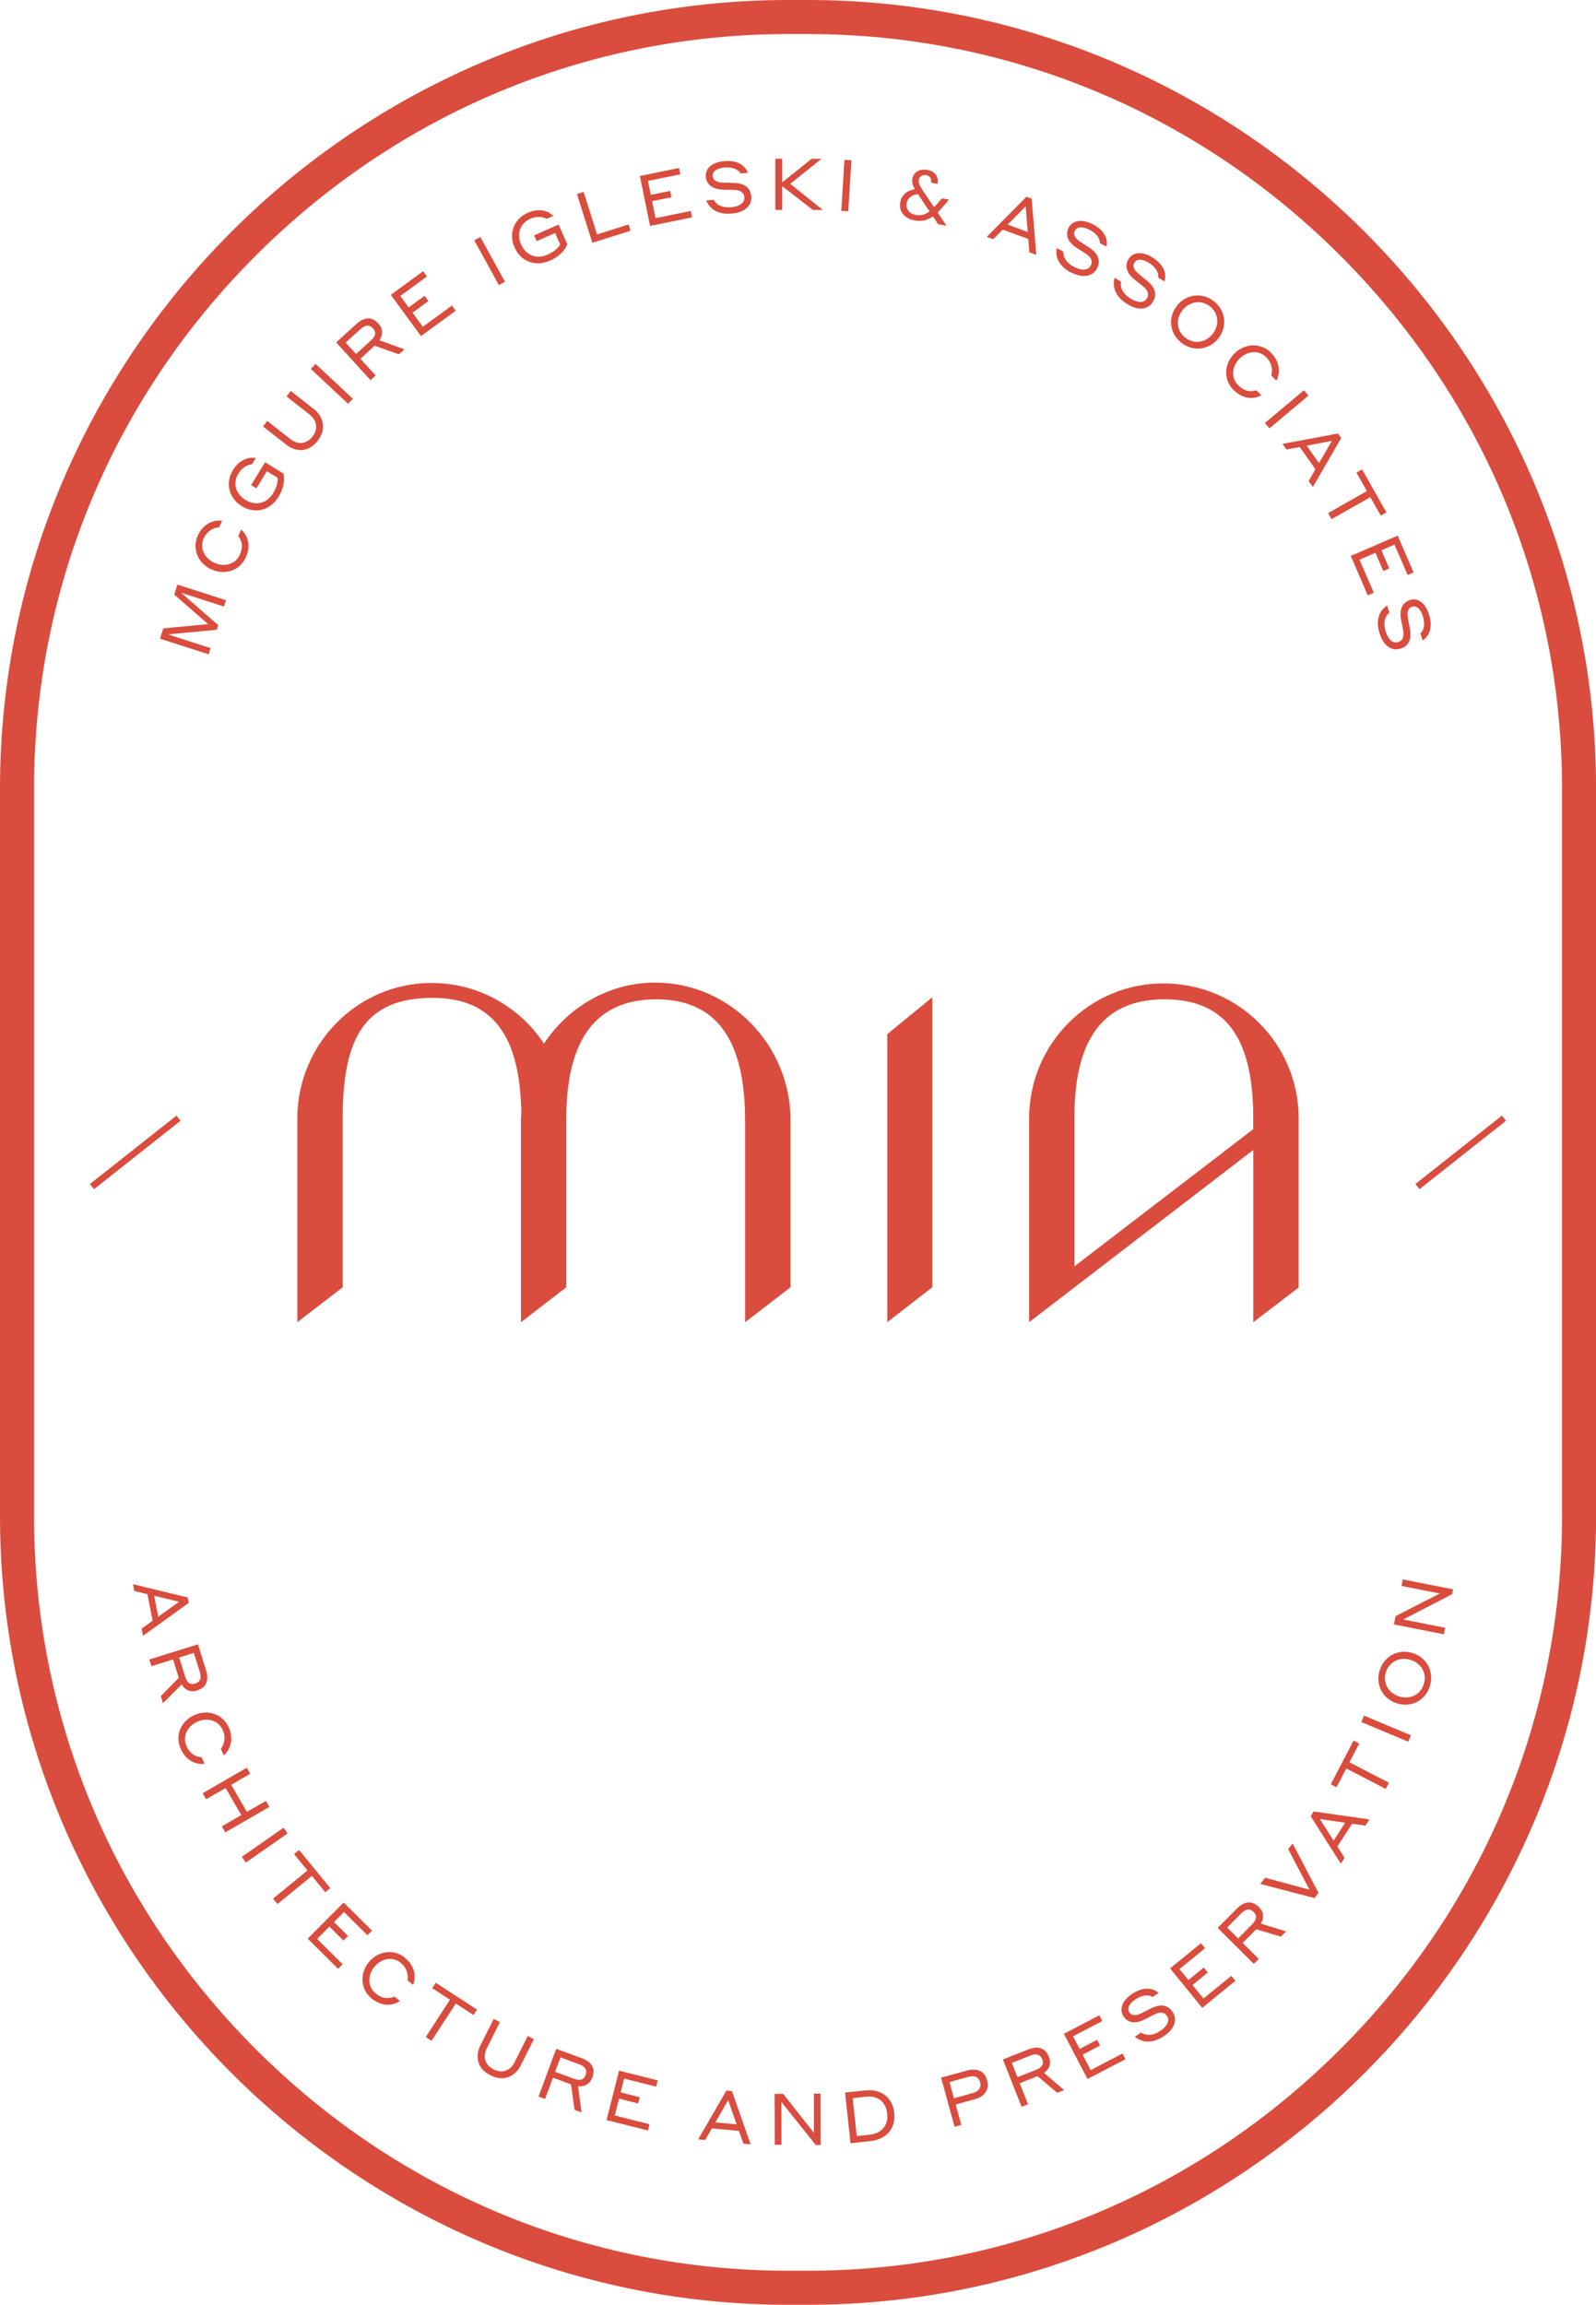 <?xml version="1.0" encoding="UTF-8"?><svg id="Layer_1" xmlns="http://www.w3.org/2000/svg" viewBox="0 0 219.86 317.45"><defs><style>.cls-1{fill:#da4c3d;}</style></defs><path class="cls-1" d="M29.09,78.41c1.85.86,3.91.21,4.76-1.61.9-1.94.01-3.33-.62-3.86l-.41.89c.32.4.82,1.3.21,2.59-.63,1.36-2.18,1.71-3.52,1.09-1.34-.62-2.07-2.03-1.43-3.39.53-1.15,1.55-1.47,2.1-1.49l.42-.9c-.86-.15-2.47.16-3.34,2.01-.84,1.81-.01,3.82,1.83,4.68ZM29.01,89.27l-5.86-1.89,6.72-.64.2-.63-5.12-4.47,5.9,1.9.28-.87-6.69-2.15-.44,1.37,4.68,4.08-6.18.58-.45,1.42,6.69,2.15.27-.85ZM51.75,51.72l-2.1-2.31,1.96-1.79,3.35,1.18.75-.69-3.43-1.24c.53-.8.47-1.62-.16-2.31-.88-.97-1.93-.93-3.05.09l-2.76,2.51,4.73,5.2.71-.65ZM47.62,47.18l2.03-1.84c.67-.61,1.23-.66,1.74-.1.48.53.36,1.07-.31,1.67l-2.03,1.85-1.43-1.57ZM48.6,54.91l-5.13-4.79-.65.7,5.13,4.79.66-.7ZM24.31,153.66l-11.92,9.42.56.71,11.92-9.42-.56-.71ZM43.76,60.7c1.25-1.59.82-3.29-.51-4.34l-3.19-2.51-.59.75,3.13,2.46c1.05.83,1.28,2,.44,3.08-.86,1.09-2.04,1.13-3.09.3l-3.13-2.46-.59.75,3.19,2.51c1.35,1.06,3.05,1.11,4.35-.54ZM33.3,69.71c1.82,1.12,3.9.63,5.07-1.29.82-1.34.84-2.46.68-3.19l-2.53-1.56-1.93,3.14.73.45,1.45-2.36,1.48.91c.04.46-.08,1.23-.64,2.14-.86,1.4-2.39,1.78-3.79.91-1.31-.8-1.82-2.27-.98-3.63.64-1.04,1.47-1.24,1.87-1.28l.52-.85c-.75-.16-2.13,0-3.15,1.67-1.08,1.76-.55,3.85,1.22,4.94ZM27.77,242.04c-.51-.03-1.51-.25-2.08-1.55-.6-1.38.16-2.77,1.51-3.36,1.35-.59,2.89-.2,3.49,1.17.51,1.16.08,2.13-.27,2.56l.4.91c.68-.54,1.52-1.96.7-3.83-.8-1.83-2.86-2.54-4.71-1.73-1.87.81-2.74,2.79-1.93,4.63.85,1.96,2.49,2.21,3.29,2.09l-.39-.9ZM176.67,61.13l.55.78,1.83-.34,2.16,3.06-.93,1.62.58.82,3.9-6.74-.44-.62-7.65,1.43ZM181.7,63.79l-1.7-2.41,3.47-.65-1.77,3.06ZM39.07,251.74l-5.76,4.01.55.79,5.76-4.01-.55-.79ZM36.63,248.04l-2.62,1.52-2.16-3.73,2.62-1.52-.48-.83-6.07,3.51.48.83,2.68-1.55,2.16,3.73-2.68,1.55.48.83,6.07-3.51-.48-.83ZM27.17,232.83c1.24-.39,1.66-1.36,1.21-2.8l-1.11-3.55-6.7,2.09.29.92,2.98-.93.79,2.53-2.48,2.53.3.97,2.57-2.58c.5.82,1.27,1.11,2.15.83ZM26.7,227.66l.82,2.61c.27.86.08,1.39-.64,1.62-.68.21-1.12-.13-1.38-.99l-.82-2.61,2.03-.63ZM25.86,220.03l-7.54-1.83.18.93,1.81.44.71,3.66-1.51,1.09.19.99,6.3-4.54-.14-.75ZM21.8,222.68l-.56-2.89,3.42.83-2.86,2.06ZM174.87,59l5.38-4.51-.62-.74-5.38,4.51.62.74ZM173.76,54.46l-.69-.7c-.48.16-1.5.32-2.5-.7-1.06-1.07-.85-2.64.2-3.68s2.62-1.23,3.68-.16c.89.9.85,1.96.67,2.49l.7.71c.44-.75.71-2.38-.73-3.83-1.41-1.42-3.58-1.34-5.03.09-1.45,1.43-1.55,3.6-.14,5.02,1.51,1.52,3.12,1.17,3.83.76ZM62.78,42.81l-.53-.72-4,2.92-1.42-1.94,2.2-1.61-.53-.72-2.2,1.61-1.16-1.58,3.68-2.69-.53-.72-4.45,3.25,4.15,5.68,4.77-3.48ZM162.71,47.19c1.61,1.3,3.82,1.04,5.11-.56,1.28-1.6,1.06-3.81-.56-5.11-1.62-1.3-3.82-1.04-5.1.56-1.3,1.61-1.08,3.79.56,5.11ZM162.92,42.7c.94-1.17,2.54-1.47,3.78-.48,1.23.99,1.28,2.63.34,3.79-.95,1.18-2.54,1.47-3.78.48-1.24-.99-1.3-2.6-.34-3.79ZM160.25,135.45c-10.19,0-18.48,8.33-18.48,18.58v28.08l30.88-23.72v23.72s6.25-4.77,6.25-4.77v-23.31c0-10.24-8.29-18.58-18.65-18.58ZM148.01,174.42v-20.54c0-9.32,2.96-16.24,12.4-16.24s12.09,6.74,12.23,15.73c0,.18,0,1.97,0,2.16l-24.63,18.89ZM155.25,41.86c1.63,1.03,2.93.72,3.54-.24.78-1.24.1-2.25-.83-3l-1.08-.87c-.67-.55-.91-1.09-.6-1.57.33-.53,1.04-.57,2,.03,1.13.71,1.32,1.5,1.28,2.03l.85.53c.28-.87.13-2.18-1.65-3.31-1.37-.86-2.67-.77-3.28.2-.66,1.04-.17,2.06.82,2.85l1.09.87c.66.53,1.01,1.07.57,1.77-.36.57-1.2.62-2.23-.03-1.26-.8-1.41-1.74-1.31-2.32l-.87-.55c-.28,1.04-.13,2.45,1.71,3.62ZM44.81,260.62l.69-.56-4.3-5.25-.69.56,1.85,2.26-4.74,3.88.61.74,4.74-3.88,1.85,2.26ZM111.26,0h-2.65C48.87,0,0,48.87,0,108.61v100.23c0,59.73,48.87,108.61,108.61,108.61h2.65c59.73,0,108.61-48.87,108.61-108.61v-100.24C219.86,48.87,170.99,0,111.26,0ZM215.18,208.84c0,27.64-10.84,53.7-30.53,73.39-19.69,19.69-45.75,30.53-73.39,30.53h-2.65c-27.64,0-53.7-10.84-73.39-30.53-19.69-19.69-30.53-45.75-30.53-73.39v-100.23c0-27.64,10.84-53.7,30.53-73.39C54.9,15.53,80.97,4.69,108.61,4.69h2.65c27.64,0,53.7,10.84,73.39,30.53,19.69,19.69,30.53,45.75,30.53,73.39v100.24ZM75.78,35.89c1.44-.64,2.09-1.55,2.37-2.24l-1.2-2.72-3.37,1.49.35.79,2.54-1.12.7,1.59c-.22.4-.77.96-1.74,1.4-1.5.66-2.97.11-3.64-1.4-.62-1.4-.21-2.9,1.25-3.54,1.11-.49,1.91-.18,2.26,0l.92-.4c-.53-.56-1.76-1.21-3.54-.42-1.89.84-2.64,2.85-1.8,4.75.86,1.96,2.85,2.72,4.9,1.82ZM86.86,31.78l-.27-.86-4.34,1.37-1.85-5.85-.92.29,2.12,6.71,5.26-1.66ZM69.56,38.8l-3.39-6.16-.84.46,3.39,6.16.84-.46ZM95.34,29.93l-.18-.87-4.85.99-.48-2.34,2.67-.54-.18-.87-2.67.54-.39-1.92,4.46-.91-.18-.87-5.39,1.1,1.4,6.88,5.78-1.18ZM99.62,26.13l1.39.02c.85.02,1.45.23,1.53,1.05.06.67-.57,1.23-1.78,1.34-1.49.14-2.18-.52-2.45-1.03l-1.02.1c.41.99,1.4,2.01,3.56,1.8,1.92-.18,2.75-1.23,2.64-2.36-.14-1.46-1.3-1.83-2.49-1.86l-1.38-.03c-.87-.03-1.38-.31-1.44-.88-.06-.62.47-1.09,1.6-1.2,1.33-.13,1.96.38,2.25.82l.99-.1c-.31-.85-1.24-1.8-3.32-1.6-1.61.15-2.58,1.02-2.47,2.16.12,1.22,1.13,1.73,2.39,1.75ZM147.64,37.57c1.73.85,2.99.4,3.49-.62.65-1.31-.14-2.24-1.15-2.89l-1.16-.75c-.72-.48-1.01-.99-.76-1.5.28-.56.97-.68,1.99-.18,1.2.59,1.47,1.35,1.48,1.88l.9.44c.18-.89-.11-2.18-1.99-3.11-1.45-.71-2.73-.48-3.24.55-.54,1.1.05,2.07,1.12,2.75l1.18.75c.71.46,1.12.96.75,1.7-.3.6-1.13.75-2.22.21-1.34-.66-1.58-1.58-1.55-2.16l-.92-.46c-.17,1.06.13,2.45,2.08,3.41ZM117.29,22.08l-.96-.06-.44,7.02.96.06.44-7.02ZM194.63,227.69c-1.95-.63-3.93.37-4.56,2.34-.64,1.98.39,3.94,2.34,4.57,1.97.63,3.92-.34,4.56-2.34.63-1.97-.39-3.94-2.34-4.57ZM196.13,231.98c-.48,1.51-1.96,2.14-3.42,1.67-1.43-.46-2.28-1.85-1.79-3.35s1.99-2.13,3.42-1.67c1.44.46,2.28,1.85,1.79,3.35ZM133.16,285.2l-3.52.96,1.86,6.77.93-.25-.78-2.82,2.6-.71c1.5-.41,2.06-1.43,1.73-2.62-.34-1.24-1.32-1.74-2.82-1.33ZM134.03,288.28l-2.62.72-.61-2.23,2.62-.72c.87-.24,1.41.05,1.6.76.18.65-.12,1.23-.99,1.47ZM141.81,34.76l.95.35-.64-7.75-.72-.26-5.47,5.53.89.32,1.31-1.32,3.52,1.28.15,1.86ZM138.81,30.94l2.48-2.51.29,3.52-2.77-1.01ZM193.07,218.44l5.27,1.04-6.09,3.12-.23,1.14,6.88,1.36.18-.9-5.78-1.14,6.74-3.48.13-.67-6.93-1.37-.18.9ZM144.5,283.29c-.48-1.21-1.47-1.55-2.88-1l-3.46,1.37,2.57,6.52.89-.35-1.15-2.9,2.46-.97,2.71,2.29.95-.37-2.76-2.37c.78-.56,1.01-1.34.67-2.21ZM142.7,285.1l-2.54,1-.78-1.97,2.54-1c.84-.33,1.38-.18,1.66.52.26.66-.05,1.12-.88,1.45ZM195.54,163.79l11.92-9.42-.56-.71-11.92,9.42.56.71ZM129.16,29.27c.19-.19.36-.36.51-.54l1.06-1.23-.95-.18-.88.98-.23.24-1.63-2.42c-.2-.32-.34-.57-.41-.78s-.09-.4-.05-.6c.04-.23.16-.4.35-.51.19-.11.41-.15.67-.1.25.05.43.16.56.35.13.18.16.41.1.67l.88.17c.07-.3.06-.58-.02-.85-.08-.27-.24-.5-.47-.68-.23-.19-.52-.31-.87-.38-.36-.07-.68-.06-.98.01-.3.08-.54.22-.73.42-.19.2-.31.44-.37.73-.05.25-.05.48,0,.71s.16.48.32.77c-.56.11-1.02.31-1.36.62-.34.31-.55.7-.64,1.17-.08.41-.05.8.08,1.15.14.35.37.64.7.88.33.24.72.4,1.19.49.47.09.91.09,1.32,0,.41-.09.81-.28,1.21-.56l.71,1.07,1.16.22-1.23-1.82ZM127.12,29.58c-.31.08-.64.09-.99.02-.44-.09-.78-.28-1-.59-.23-.31-.3-.65-.23-1.03.13-.69.64-1.11,1.54-1.26l1.61,2.39c-.31.24-.62.4-.93.48ZM177.45,254.68l2.95,5.6-6.11-1.65-.68.85,7.47,1.95.56-.7-3.57-6.81-.61.76ZM173.41,262.66c-.93-.92-1.97-.83-3.04.24l-2.63,2.64,4.98,4.95.68-.68-2.22-2.2,1.87-1.88,3.4,1.01.72-.72-3.48-1.07c.49-.83.39-1.64-.27-2.29ZM172.49,265.05l-1.93,1.94-1.51-1.5,1.93-1.94c.63-.64,1.19-.72,1.73-.19.5.5.41,1.05-.23,1.69ZM122.23,182.11l6.2-4.81v-39.94l-6.2,5.08v39.68ZM187.25,240.15l-.79-.41-3.13,6.02.79.41,1.34-2.59,5.44,2.82.44-.85-5.44-2.82,1.34-2.59ZM187.52,237.18l6.48,2.71.37-.88-6.47-2.71-.37.88ZM158.49,276.65l-1.23.63c-.78.38-1.36.38-1.68-.1-.34-.52-.09-1.18.84-1.8,1.11-.74,1.91-.59,2.36-.33l.83-.55c-.68-.61-1.93-1.01-3.68.15-1.34.89-1.79,2.11-1.16,3.07.68,1.02,1.81,1,2.93.42l1.24-.64c.76-.38,1.39-.48,1.84.2.37.56.07,1.35-.94,2.02-1.24.82-2.16.56-2.65.24l-.86.57c.83.68,2.17,1.12,3.99-.08,1.61-1.06,1.85-2.37,1.23-3.32-.81-1.22-2.01-1.01-3.07-.47ZM150.25,285.12l-1.11-2.12,2.41-1.26-.41-.79-2.41,1.26-.91-1.74,4.03-2.1-.41-.79-4.88,2.54,3.25,6.23,5.23-2.72-.41-.79-4.38,2.29ZM165.79,275.26l-1.51-1.85,2.1-1.72-.56-.69-2.1,1.72-1.24-1.51,3.52-2.87-.56-.69-4.25,3.47,4.43,5.43,4.56-3.72-.56-.69-3.82,3.12ZM119.16,287.92l-2.75.3.76,6.98,2.75-.3c2.25-.25,3.5-1.8,3.27-3.89-.23-2.12-1.8-3.33-4.04-3.09ZM119.83,294.02l-1.8.2-.57-5.23,1.8-.2c1.65-.18,2.78.68,2.96,2.32.17,1.59-.74,2.72-2.39,2.91ZM83.55,292l5.71,1.44.22-.86-4.79-1.21.59-2.32,2.63.67.22-.86-2.63-.67.48-1.9,4.41,1.11.22-.86-5.33-1.34-1.72,6.8ZM102.65,154.28v27.83s6.25-4.81,6.25-4.81v-23.02c0-10.3-8.3-18.94-18.65-18.94-6.36,0-11.98,3.36-15.31,8.4-3.33-5.02-8.99-8.35-15.5-8.35-10.19,0-18.48,8.38-18.48,18.69v28.03s6.25-4.81,6.25-4.81v-23.37c0-10.85,2.96-16.49,12.39-16.49s12.04,6.85,12.22,15.82c-.02.34-.05.68-.05,1.02v27.83l6.24-4.81v-23.17c0-9.37,2.97-16.49,12.4-16.49s12.23,7.27,12.23,16.64ZM182.96,70.67l.47.84,5.34-3.03,1.44,2.54.78-.44-3.35-5.92-.78.44,1.44,2.54-5.34,3.03ZM80.12,283.48l-3.5-1.29-2.43,6.58.9.33,1.08-2.93,2.49.92.49,3.51.96.35-.48-3.61c.95.1,1.65-.33,1.97-1.2.45-1.22-.06-2.14-1.48-2.67ZM80.67,285.81c-.25.67-.78.81-1.63.5l-2.57-.95.74-1.99,2.57.95c.84.31,1.15.78.89,1.5ZM55.78,269.64c-1.55-1.26-3.7-.94-4.98.63-1.28,1.58-1.15,3.74.41,5,1.66,1.34,3.22.82,3.88.34l-.76-.61c-.46.21-1.45.47-2.56-.42-1.17-.95-1.13-2.53-.2-3.67.93-1.14,2.47-1.51,3.63-.56.98.8,1.05,1.86.93,2.4l.78.63c.35-.8.45-2.43-1.14-3.72ZM59.55,273.84l2.44,1.59-3.34,5.14.8.52,3.34-5.14,2.44,1.59.48-.75-5.69-3.7-.49.75ZM70.93,283.99c-.6,1.19-1.71,1.66-2.93,1.04-1.24-.62-1.51-1.78-.91-2.97l1.78-3.55-.86-.43-1.82,3.62c-.77,1.54-.48,3.21,1.39,4.15,1.8.91,3.39.15,4.15-1.37l1.82-3.62-.85-.43-1.78,3.55ZM113.17,21.87h-1.36l-4.05,3.25v-3.25h-.96v7.04h.96v-3.27l4.21,3.27h1.38l-4.49-3.59,4.31-3.45ZM180.55,250.14l4.16,6.55.51-.8-.99-1.57,2.03-3.13,1.84.26.55-.85-7.68-1.1-.41.64ZM185.31,251.05l-1.6,2.47-1.89-2.97,3.48.5ZM194.23,82.65c-1.17.37-1.46,1.47-1.22,2.71l.27,1.37c.16.83.08,1.47-.71,1.72-.64.2-1.32-.3-1.68-1.46-.45-1.43.05-2.24.5-2.62l-.31-.98c-.89.61-1.68,1.79-1.03,3.86.58,1.84,1.77,2.44,2.86,2.1,1.4-.44,1.53-1.65,1.3-2.83l-.26-1.36c-.15-.86.01-1.42.56-1.59.6-.19,1.16.24,1.5,1.31.4,1.28.04,2-.34,2.37l.3.95c.77-.48,1.51-1.58.88-3.59-.48-1.54-1.54-2.31-2.63-1.97ZM47.38,263.34l3.23,3.2.63-.63-3.9-3.87-4.95,4.98,4.18,4.15.63-.63-3.51-3.48,1.69-1.7,1.93,1.92.63-.63-1.93-1.92,1.38-1.39ZM112.12,288.38v5.38s-4.24-5.37-4.24-5.37h-1.17s.02,7.02.02,7.02h.92s-.01-5.9-.01-5.9l4.74,5.93h.68s-.02-7.07-.02-7.07h-.92ZM188.43,81.99l.82-.35-1.97-4.55,2.2-.95,1.08,2.5.82-.35-1.08-2.5,1.8-.78,1.81,4.18.82-.35-2.19-5.06-6.46,2.79,2.34,5.42ZM100.07,287.94l-3.89,6.73.95.09.94-1.61,3.72.35.62,1.76,1,.09-2.58-7.33-.76-.07ZM98.54,292.32l1.77-3.05,1.17,3.33-2.93-.27Z"/></svg>